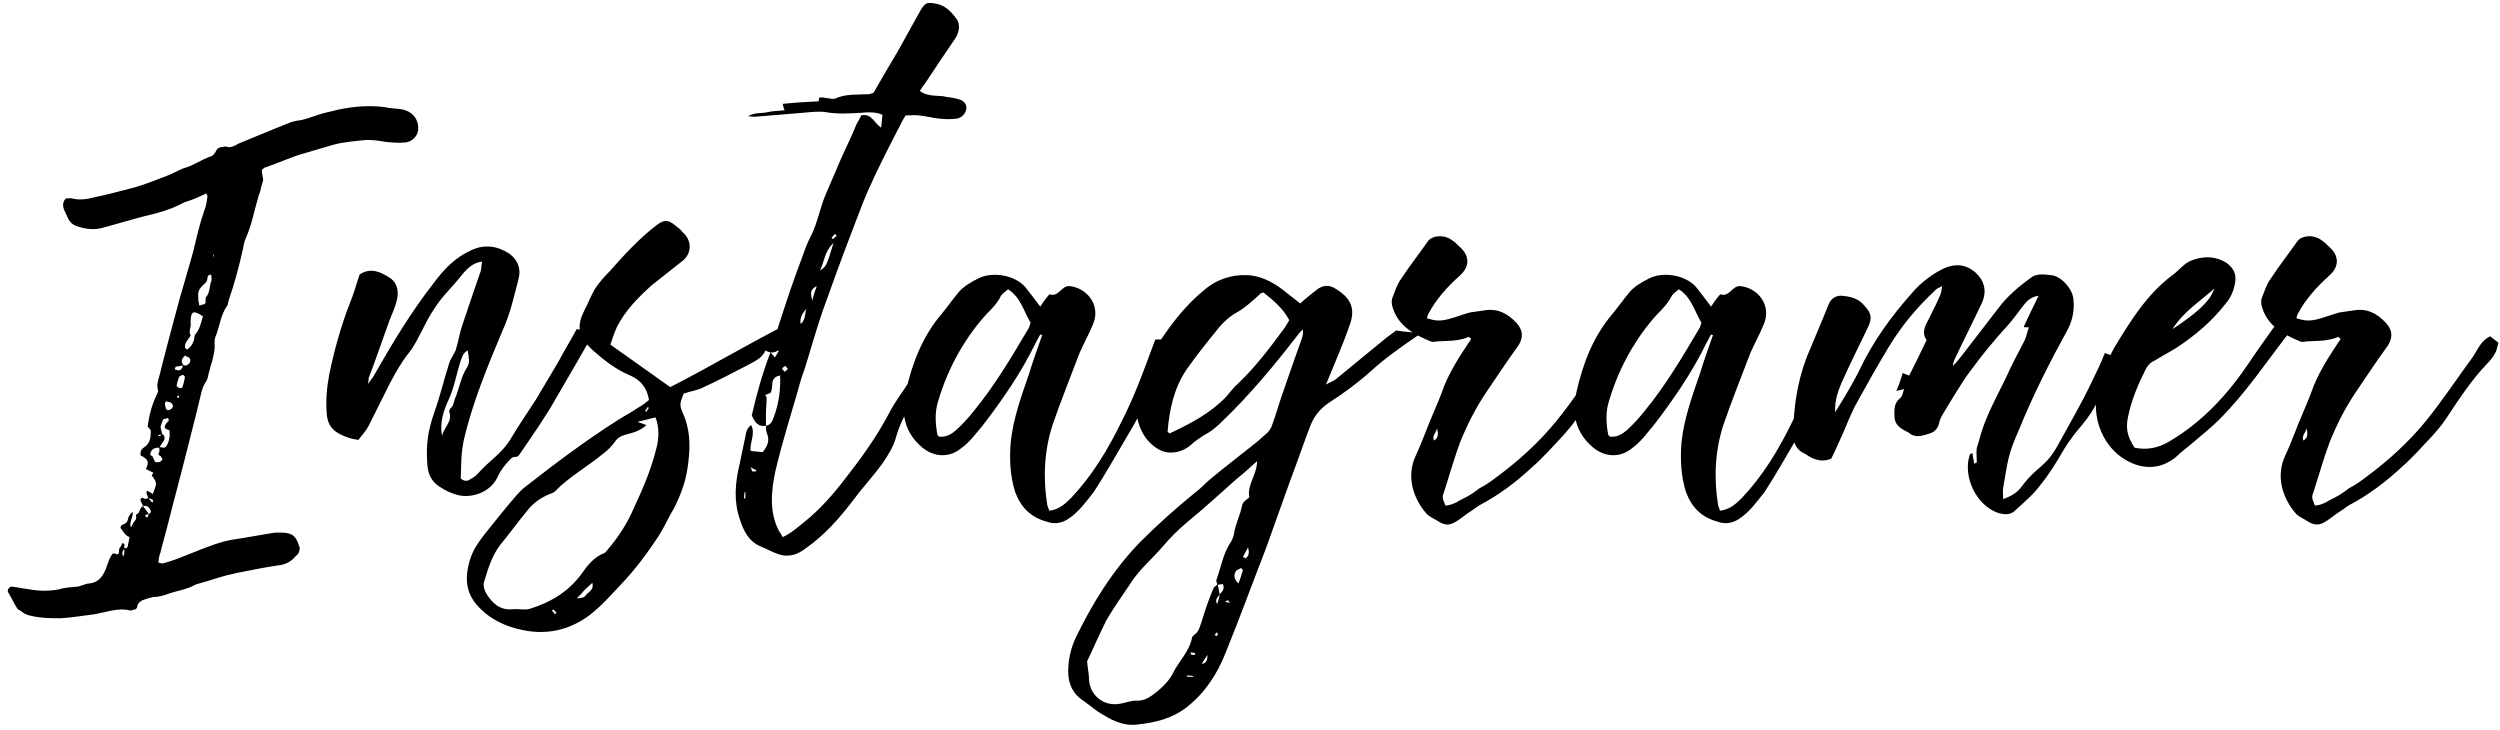 <svg width="233" height="68" viewBox="0 0 233 68" fill="none" xmlns="http://www.w3.org/2000/svg">
<path d="M19.935 23.9V23.84C19.935 23.72 19.935 23.66 19.875 23.78C19.875 23.78 19.875 23.84 19.875 23.9H19.935ZM16.515 36.92C16.515 36.92 16.515 36.98 16.515 37.04C16.635 37.1 16.695 37.1 16.695 36.98C16.695 36.92 16.635 36.92 16.635 36.86C16.575 36.86 16.575 36.92 16.515 36.92ZM15.495 37.4C15.435 37.46 15.375 37.52 15.375 37.58C15.375 37.7 15.375 37.82 15.435 37.94C15.435 38.18 15.615 38.3 15.855 38.18C15.975 38.12 16.035 38.06 16.095 37.94C16.155 37.82 16.095 37.64 15.915 37.52C15.795 37.46 15.615 37.46 15.495 37.4ZM16.455 35.96C16.515 36.02 16.575 36.14 16.695 36.14C16.815 36.2 16.995 36.2 16.995 36.08C17.115 35.78 17.175 35.48 17.235 35.18C17.235 35.06 17.115 34.94 16.995 34.94C16.875 35 16.755 35.06 16.695 35.12C16.575 35.42 16.515 35.66 16.455 35.96ZM18.555 28.46C18.675 28.46 18.735 28.46 18.795 28.4C19.035 28.4 19.215 28.28 19.155 28.04C19.155 27.92 19.155 27.74 19.215 27.68C19.575 27.26 19.515 26.66 19.695 26.18C19.755 26.06 19.695 25.88 19.695 25.7C19.695 25.64 19.635 25.58 19.635 25.58C19.515 25.64 19.455 25.64 19.395 25.7C19.275 25.88 19.395 26.12 19.155 26.36C18.435 27.02 18.435 27.08 18.495 28.1C18.555 28.22 18.555 28.34 18.555 28.46ZM18.915 29.48C18.015 28.88 17.775 29 17.775 29.96C17.715 30.02 17.715 30.02 17.775 30.08C17.835 30.5 17.535 30.86 17.775 31.28C17.595 31.52 17.415 31.76 17.295 32C17.235 32.12 17.235 32.24 17.235 32.36C17.235 32.42 17.295 32.48 17.355 32.54C17.355 32.54 17.415 32.6 17.475 32.54C17.775 32.36 17.955 32.06 18.075 31.7C18.135 31.46 18.075 31.28 18.255 31.1C18.615 30.68 18.735 30.08 18.915 29.48ZM15.135 40.46C15.315 40.58 15.375 40.76 15.315 41C15.135 41.24 15.015 41.48 14.835 41.72C14.415 41.72 14.055 41.84 13.995 42.38C14.055 42.44 14.175 42.5 14.235 42.56C14.295 42.68 14.355 42.86 14.415 42.98C14.415 43.04 14.475 43.04 14.475 43.04C14.655 43.16 15.075 43.04 15.135 42.8C15.135 42.74 15.015 42.56 14.955 42.5C14.775 42.44 14.715 42.32 14.835 42.14C14.895 42.02 14.835 41.84 14.835 41.66C15.075 41.66 15.315 41.84 15.495 41.6C15.795 41.12 15.855 40.64 15.795 40.1C15.675 40.04 15.555 40.04 15.495 39.98C15.375 39.92 15.315 39.8 15.375 39.68C15.435 39.5 15.615 39.32 15.735 39.2C15.735 39.14 15.675 39.02 15.675 38.96C15.495 39.02 15.375 39.02 15.195 39.08C15.135 39.32 15.015 39.56 14.955 39.8C15.015 40.04 15.075 40.28 15.135 40.52C15.075 40.52 14.955 40.52 14.895 40.52C14.775 40.52 14.715 40.52 14.775 40.64C14.835 40.64 14.895 40.64 14.895 40.64C14.955 40.58 15.075 40.52 15.135 40.46ZM17.055 34.04C17.175 34.04 17.355 34.1 17.415 34.04C17.535 33.98 17.655 33.86 17.715 33.74C17.775 33.56 17.715 33.38 17.595 33.32C17.475 33.26 17.355 33.2 17.235 33.14C16.935 33.44 16.815 33.68 17.115 34.04C16.875 34.1 16.635 34.16 16.395 34.16C16.335 34.22 16.335 34.34 16.275 34.4C16.275 34.4 16.335 34.46 16.395 34.46C16.695 34.58 16.815 34.52 16.995 34.28C16.995 34.16 17.055 34.1 17.055 34.04ZM11.535 51.08C11.715 51.14 11.835 51.08 11.895 50.96C11.955 50.66 12.015 50.36 12.075 50.06C11.595 49.88 11.475 49.46 11.235 49.22C11.235 48.92 11.415 48.92 11.535 48.86C11.715 48.8 11.835 48.68 11.895 48.5C11.955 48.2 12.075 47.9 12.375 47.72V47.66C12.435 48.2 12.015 48.62 12.195 49.16C12.315 48.98 12.375 48.8 12.495 48.62C12.675 48.44 12.735 48.32 12.675 48.08C12.675 48.02 12.675 47.96 12.675 47.96C13.095 47.84 12.975 47.3 13.335 47.18C13.515 47.42 13.695 47.66 13.875 47.9C13.755 47.96 13.635 47.96 13.515 48.02C13.575 48.08 13.575 48.14 13.635 48.2C13.635 48.2 13.755 48.26 13.755 48.2C13.755 48.14 13.815 48.02 13.875 47.9C14.055 47.84 14.115 47.66 13.995 47.48C13.875 47.24 13.635 47.06 13.335 47.18C13.275 47 13.155 46.82 13.095 46.64C13.095 46.58 13.095 46.52 13.155 46.46C13.155 46.4 13.275 46.4 13.335 46.4C13.515 46.58 13.695 46.46 13.815 46.4C13.935 46.52 13.995 46.64 14.115 46.76C14.115 46.82 14.175 46.82 14.235 46.82C14.235 46.7 14.295 46.58 14.235 46.58C14.115 46.52 13.935 46.46 13.815 46.4C13.755 46.22 13.575 45.98 13.695 45.74C13.875 45.8 14.055 45.92 14.235 46.04C14.355 45.68 14.535 45.38 14.535 45.08C14.535 44.84 14.355 44.6 14.175 44.36C14.055 44.24 14.295 44.18 14.295 44.06C14.055 43.94 13.815 43.82 13.575 43.7V43.76C13.935 43.04 13.815 42.8 13.095 42.44C13.095 42.14 13.095 41.9 13.395 41.72C13.995 41.36 14.055 40.76 14.055 40.16C14.055 40.04 13.875 39.92 13.755 39.74C13.935 38.6 14.115 37.82 14.655 36.68C14.715 36.56 14.775 36.44 14.715 36.32C14.595 35.9 14.715 35.48 14.835 35.12C15.435 32.66 16.095 30.26 16.755 27.8C17.175 26.36 17.595 24.92 18.015 23.42C18.315 22.16 18.615 20.84 19.035 19.64C19.215 19.22 19.275 18.74 19.335 18.32C19.335 18.26 19.275 18.14 19.215 18.02C18.915 18.2 18.555 18.32 18.195 18.5C17.895 18.62 17.535 18.74 17.175 18.86C15.975 19.52 14.655 19.88 13.335 20.18C12.975 20.3 12.615 20.36 12.255 20.48C11.415 20.72 10.515 20.96 9.675 21.2C8.895 21.44 8.115 21.38 7.335 21.14C6.915 21.02 6.615 20.84 6.375 20.42C6.255 20.12 6.075 19.82 5.955 19.52C5.835 19.16 5.835 18.8 6.135 18.5C6.315 18.5 6.555 18.44 6.735 18.5C7.455 18.68 8.115 18.56 8.835 18.38C9.975 18.14 11.115 17.84 12.255 17.54C13.455 17.24 14.535 16.76 15.675 16.34C16.155 16.16 16.635 15.86 17.115 15.68C18.015 15.44 18.735 14.9 19.575 14.6C19.875 14.54 20.055 14.24 20.175 14C20.295 13.76 20.535 13.7 20.775 13.7C20.895 13.64 21.075 13.64 21.195 13.7C21.495 13.76 21.795 13.64 22.095 13.46C22.155 13.4 22.215 13.4 22.335 13.34C23.835 12.74 25.335 12.08 26.895 11.48C27.135 11.36 27.435 11.3 27.735 11.24C28.335 11.18 28.935 10.94 29.475 10.76C30.135 10.52 30.855 10.4 31.515 10.22C32.955 9.92 34.335 9.8 35.835 9.98C36.315 10.1 36.795 10.1 37.275 10.16C37.755 10.22 38.175 10.4 38.475 10.7C38.955 11.12 39.135 12.02 38.835 12.56C38.595 12.98 38.235 13.22 37.755 13.28C37.095 13.34 36.495 13.28 35.895 13.22C35.295 13.1 34.695 13.04 34.155 13.04C33.075 13.16 31.995 13.22 30.975 13.52C30.135 13.76 29.355 14 28.515 14.24C27.195 14.6 25.935 15.2 24.675 15.62C24.615 15.62 24.555 15.74 24.435 15.8C24.315 16.16 24.615 16.58 24.495 16.94C24.315 17.36 24.315 17.78 24.135 18.14C23.715 19.52 23.475 20.96 22.875 22.28C22.755 22.58 22.695 22.94 22.635 23.24C22.275 24.86 21.855 26.42 21.315 27.98C21.255 28.16 21.255 28.34 21.195 28.46C20.535 29.36 20.475 30.5 20.055 31.46C19.995 31.64 19.995 31.88 19.995 32.06C20.055 32.66 19.875 33.2 19.755 33.74C19.635 34.04 19.575 34.34 19.515 34.58C19.395 34.88 19.395 35.3 19.215 35.54C18.795 36.14 18.735 36.8 18.555 37.46C18.195 39.02 17.775 40.52 17.415 42.02C16.815 44.42 16.155 46.82 15.555 49.22C15.375 49.94 15.135 50.72 14.955 51.5C14.835 51.8 14.775 52.1 14.775 52.46C14.955 52.46 15.075 52.52 15.135 52.52C16.095 52.28 16.935 51.92 17.835 51.56C19.215 51.02 20.595 50.42 22.035 50.24C23.235 50.06 24.435 49.82 25.635 49.64C25.815 49.64 25.995 49.64 26.235 49.64C27.315 49.64 27.615 50.06 27.855 50.84C27.915 50.96 27.975 51.08 27.915 51.2C27.915 51.32 27.855 51.5 27.795 51.62C27.675 51.74 27.495 51.86 27.435 51.98C27.015 52.4 26.535 52.64 25.875 52.7C24.675 52.88 23.475 53.12 22.275 53.36C21.915 53.42 21.555 53.54 21.195 53.6C20.295 53.84 19.455 54.14 18.555 54.38C18.435 54.44 18.255 54.44 18.075 54.56C17.415 54.92 16.635 55.04 15.855 55.28C15.375 55.46 14.895 55.64 14.295 55.64C13.995 55.7 13.635 55.82 13.275 55.94C13.035 56.06 12.855 56.24 12.795 56.48C12.795 56.72 12.615 56.84 12.375 56.84C12.315 56.9 12.195 56.9 12.135 56.9C10.995 56.6 9.855 57.08 8.715 57.26C7.695 57.38 6.735 57.56 5.655 57.62C4.755 57.62 3.795 57.62 2.835 57.38C2.475 57.32 2.175 57.14 1.875 56.9C1.755 56.84 1.635 56.78 1.575 56.66C1.275 56.18 1.035 55.64 0.735 55.16C0.675 54.92 0.915 54.62 1.155 54.68C1.695 54.74 2.175 54.86 2.715 54.92C3.675 55.1 4.635 55.1 5.535 54.92C6.075 54.74 6.615 54.74 7.155 54.68C7.275 54.68 7.455 54.62 7.635 54.56C7.875 54.5 8.055 54.38 8.295 54.38C9.075 54.32 9.495 53.84 9.795 53.18C9.915 52.94 9.975 52.64 10.095 52.4C10.155 52.16 10.275 51.92 10.395 51.74C10.515 51.5 10.695 51.56 10.935 51.68C11.175 51.56 11.055 51.32 11.115 51.14C11.235 50.96 11.355 50.78 11.415 50.6C11.715 50.72 11.535 50.9 11.595 51.08C11.475 51.32 11.295 51.5 11.475 51.86C11.655 51.56 11.595 51.32 11.535 51.08ZM41.981 38.06C42.281 37.82 42.281 37.46 42.401 37.16C42.821 36.2 42.941 35.12 43.541 34.22C43.841 33.74 43.661 33.26 43.601 32.66C43.121 32.9 43.061 33.32 42.941 33.62C42.521 34.88 42.341 36.14 41.801 37.28C41.321 38.3 40.961 39.44 41.201 40.64C41.321 39.86 42.221 39.32 41.861 38.36C41.861 38.3 41.921 38.12 41.981 38.06ZM54.701 30.8C55.001 30.8 55.241 30.8 55.481 30.74C54.281 32.9 53.021 35.06 51.761 37.22C50.741 39.02 49.541 40.7 48.401 42.38C48.161 42.74 47.921 42.44 47.621 42.74C47.081 43.28 46.661 43.82 46.361 44.48C45.701 45.92 43.781 46.58 42.341 46.04C41.981 45.92 41.561 45.74 41.201 45.5C40.301 45.02 39.881 44.3 39.821 43.22C39.701 41.36 39.881 40.16 40.481 38.42C41.021 36.92 41.381 35.36 41.861 33.86C41.981 33.44 42.281 33.08 42.461 32.66C42.701 31.94 42.821 31.1 43.061 30.38C43.661 28.64 44.201 26.96 44.801 25.28C44.861 25.04 44.861 24.8 44.921 24.38C44.081 24.5 43.601 24.98 43.181 25.46C42.761 26 42.281 26.54 41.801 27.08C40.781 28.16 40.001 29.42 39.341 30.8C38.981 31.46 38.621 32.24 38.141 32.84C37.421 33.74 36.881 34.7 36.341 35.72C35.681 37.04 35.021 38.36 34.361 39.68C34.121 40.16 33.761 40.52 33.401 41C33.041 40.94 32.681 40.88 32.381 40.76C31.361 40.4 30.581 39.92 30.461 38.66C30.341 37.34 30.461 36.08 30.701 34.82C31.181 32.54 31.781 30.38 32.621 28.22C32.981 27.38 33.221 26.42 33.521 25.58C34.601 24.86 35.561 25.4 36.401 25.94C37.121 26.48 37.181 27.32 36.941 28.16C36.761 28.82 36.461 29.42 36.221 30.08C35.621 31.76 35.021 33.5 34.361 35.24C34.361 35.3 34.361 35.42 34.301 35.78C34.541 35.42 34.661 35.3 34.781 35.12C36.521 32.06 38.321 29.06 40.481 26.3C41.381 25.1 42.401 24.02 43.841 23.36C45.161 22.7 46.421 22.94 47.501 23.66C48.221 24.2 48.581 25.04 48.341 25.94C47.921 27.56 47.561 29.24 46.841 30.8C45.461 34.1 44.081 37.4 43.241 40.94C42.941 42.38 43.001 43.16 42.941 44.6C43.301 44.9 43.601 44.84 43.841 44.66C44.081 44.54 44.321 44.36 44.501 44.18C45.641 42.86 46.781 42.32 47.681 40.76C48.401 39.56 49.181 38.42 49.961 37.22C50.681 36.02 51.341 34.88 52.061 33.68C52.601 32.66 53.201 31.7 53.741 30.68C54.101 30.74 54.401 30.74 54.701 30.8ZM51.725 57.26C51.785 57.2 51.845 57.14 51.845 57.08C51.785 57.02 51.665 56.9 51.545 56.78C51.545 56.84 51.485 56.9 51.425 56.9C51.545 57.02 51.665 57.14 51.725 57.26ZM60.485 38C60.425 38 60.425 37.94 60.365 37.94C60.305 38.06 60.185 38.18 60.125 38.3C60.125 38.3 60.185 38.36 60.245 38.36C60.305 38.24 60.425 38.12 60.485 38ZM55.205 54.32C54.905 54.62 54.665 54.8 54.425 55.04C54.245 55.28 54.005 55.52 53.765 55.76C54.125 55.76 54.485 55.7 54.605 55.46C54.845 55.16 55.385 54.98 55.205 54.32ZM60.245 39.62C59.585 40.22 58.925 40.34 58.265 40.52C57.845 40.64 57.545 40.82 57.305 41.18C57.005 41.6 56.585 42.02 56.165 42.32C54.725 43.52 53.045 44.42 51.725 45.8C51.605 45.92 51.365 45.98 51.245 46.04C50.345 46.4 49.625 46.94 49.085 47.66C48.245 48.68 47.465 49.76 46.625 50.78C45.845 51.8 45.485 53 45.125 54.2C45.005 54.5 45.125 54.98 45.305 55.28C45.845 56.18 46.565 56.9 47.765 56.78C48.305 56.72 48.965 56.9 49.445 56.72C51.365 56.12 53.045 55.1 54.245 53.42C54.785 52.64 55.385 51.92 56.285 51.56C56.465 51.5 56.585 51.26 56.705 51.14C57.665 50 58.445 48.8 59.045 47.42C59.885 45.62 60.665 43.82 61.145 41.9C61.445 40.88 61.445 39.74 61.085 38.9C60.605 39.02 60.125 39.14 59.405 39.32C59.765 39.44 59.945 39.5 60.245 39.62ZM73.385 30.2C73.865 30.74 74.465 30.98 74.645 31.64C74.465 31.7 74.345 31.82 74.165 31.88C73.625 31.94 73.145 32.12 72.725 32.48C72.365 32.84 71.885 33.02 71.345 32.66C71.045 33.38 70.325 33.68 69.665 34.04C68.285 34.76 66.905 35.48 65.465 36.14C64.985 36.38 64.445 36.44 63.725 36.68C63.785 36.62 63.845 36.56 63.725 36.68C63.305 37.7 63.305 37.76 63.785 38.84C64.385 40.4 64.325 41.96 64.085 43.58C63.905 44.9 63.425 46.16 62.825 47.36C62.345 48.14 61.985 48.98 61.505 49.76C60.425 51.44 59.225 53.06 57.845 54.5C56.945 55.46 56.045 56.48 54.965 57.32C53.285 58.58 51.365 59.12 49.265 58.82C47.705 58.58 46.145 58.04 44.885 56.84C43.385 55.46 43.265 53.96 43.805 52.16C44.105 51.14 44.765 50.3 45.425 49.46C46.265 48.44 47.045 47.42 47.885 46.46C48.245 46.04 48.605 45.62 49.025 45.32C51.785 43.16 54.665 41 57.605 39.14C58.265 38.72 58.865 38.42 59.465 38C59.825 37.82 60.185 37.52 60.485 37.28C60.305 36.14 59.705 35.42 58.745 35C57.425 34.46 56.285 33.56 55.265 32.66C53.765 31.28 53.765 30.32 54.485 28.88C54.845 28.22 55.085 27.5 55.505 26.84C55.865 26.3 56.345 25.76 56.825 25.28C58.145 23.78 59.525 22.28 61.145 21.02C61.865 20.48 62.225 20.42 62.945 21.02C63.185 21.2 63.425 21.38 63.605 21.62C64.505 22.4 64.505 23.6 63.605 24.32C62.645 25.1 61.685 25.82 60.725 26.6C59.465 27.74 58.265 28.94 57.485 30.5C57.245 31.04 57.065 31.58 56.885 32.12C58.745 33.44 60.545 34.7 62.465 36.08C66.005 34.28 69.605 32.12 73.385 30.2ZM77.986 21.98C77.926 21.92 77.866 21.86 77.806 21.8C77.686 21.92 77.626 22.04 77.506 22.16C77.506 22.22 77.566 22.22 77.626 22.28C77.746 22.16 77.866 22.1 77.986 21.98ZM69.946 43.52C70.066 43.76 70.066 43.88 70.126 43.94C70.186 43.94 70.306 43.94 70.426 43.94C70.426 43.94 70.486 43.88 70.486 43.82C70.366 43.76 70.186 43.7 69.946 43.52ZM69.346 46.46C69.406 46.46 69.406 46.46 69.466 46.46C69.466 46.28 69.466 46.1 69.466 45.86H69.406C69.346 46.1 69.346 46.28 69.346 46.46ZM73.426 34.4C73.366 34.28 73.246 34.16 73.186 34.1C73.066 34.16 72.946 34.28 72.886 34.34C72.946 34.46 73.066 34.58 73.126 34.64C73.186 34.64 73.306 34.52 73.426 34.4ZM75.706 28.04C75.826 27.5 75.946 27.14 76.126 26.66C75.406 27.02 75.586 27.44 75.706 28.04ZM75.166 28.76C74.806 29.18 74.506 29.6 74.626 30.2C75.106 29.78 74.986 29.24 75.166 28.76ZM76.426 25.22C77.026 24.8 77.026 24.8 77.686 22.64C76.846 23.42 76.846 24.32 76.426 25.22ZM71.386 39.68C70.666 39.8 70.366 39.38 70.066 38.72C70.486 36.86 71.026 34.88 71.806 32.84C71.986 33.02 72.046 33.14 72.226 33.32C72.346 33.08 72.466 32.9 72.586 32.72C72.406 32.6 72.286 32.54 72.106 32.36C72.226 32.24 72.346 32.18 72.406 32.12C72.346 31.88 72.226 31.58 72.286 31.34C72.466 30.62 72.706 29.9 72.946 29.18C73.486 27.5 74.086 25.76 74.746 24.02C74.986 23.36 75.226 22.64 75.586 21.98C76.246 20.66 76.426 19.28 77.026 17.96C77.506 16.82 77.986 15.74 78.466 14.6C78.946 13.58 79.426 12.56 79.846 11.54C79.966 11.3 80.146 11.06 80.266 10.76C81.226 10.52 81.466 11.48 82.126 11.9C82.186 11.42 82.186 11.12 82.246 10.7C81.586 10.4 80.866 10.46 80.146 10.52C79.066 10.58 78.046 10.64 77.026 10.46C76.306 10.34 75.466 10.46 74.746 10.52C73.246 10.64 71.806 10.76 70.366 10.88C70.246 10.88 70.066 10.88 69.706 10.82C70.426 10.46 70.966 10.58 71.506 10.46C71.986 10.34 72.526 10.34 73.126 10.28C73.006 10.04 73.006 9.86 72.946 9.68C74.086 9.56 75.166 9.5 76.306 9.44C76.306 9.32 76.306 9.26 76.366 9.08C76.606 9.08 76.786 9.08 77.026 9.14C77.266 9.14 77.566 9.26 77.806 9.2C78.826 8.72 79.906 8.84 80.986 8.78C81.046 8.78 81.166 8.72 81.406 8.66C82.126 7.4 82.906 6.08 83.686 4.76C84.406 3.5 85.066 2.24 85.786 0.98C86.206 0.26 86.386 0.2 87.106 0.32C88.066 0.44 88.666 1.1 89.146 1.76C89.506 2.24 89.446 3.02 88.966 3.68C88.066 5 87.166 6.32 86.266 7.7C86.086 7.94 85.906 8.18 85.726 8.48C86.386 8.96 87.106 8.9 87.826 8.96C88.366 9.08 88.846 9.08 89.386 9.26C89.866 9.38 90.166 9.8 90.046 10.22C89.926 10.7 89.566 11 89.146 11.06C88.606 11.12 88.066 11.12 87.586 11.06C86.926 11 86.326 10.82 85.666 10.76C85.306 10.7 84.886 10.76 84.406 10.76C84.166 11.12 83.986 11.48 83.806 11.84C82.786 13.82 81.766 15.8 80.866 17.84C80.266 19.22 79.786 20.6 79.246 21.98C78.346 24.32 77.506 26.66 76.666 29C76.066 30.74 75.586 32.48 75.046 34.22C74.806 34.88 74.566 35.6 74.386 36.32C73.666 38.78 72.886 41.3 72.286 43.82C71.866 45.74 71.686 47.72 72.586 49.46C72.706 49.64 72.826 49.82 72.946 50.06C73.726 49.7 74.326 49.16 74.926 48.68C76.426 47.48 77.686 46.04 78.826 44.54C80.326 42.62 81.706 40.7 82.846 38.54C83.386 37.46 84.166 36.5 84.826 35.42C85.726 33.98 86.566 32.42 87.466 30.98C87.706 30.44 88.066 29.96 88.366 29.48C89.026 29.48 89.566 29.54 89.986 30.14C89.746 30.5 89.566 30.92 89.266 31.28C88.126 32.66 87.226 34.16 86.386 35.72C85.966 36.44 85.426 37.04 84.946 37.7C84.286 38.66 83.806 39.68 83.506 40.76C83.266 41.66 82.726 42.5 82.186 43.28C81.346 44.42 80.386 45.44 79.546 46.58C78.226 48.32 76.846 49.88 75.046 51.14C74.266 51.74 73.366 51.98 72.466 51.62C71.926 51.44 71.446 51.14 70.966 50.96C69.766 50.48 69.286 49.46 68.926 48.32C68.386 46.7 68.506 45.02 68.926 43.28C69.106 42.44 69.286 41.54 69.466 40.7C69.526 40.34 69.586 39.92 70.006 39.62C70.426 40.4 69.886 41.18 69.946 42.02C70.306 42.08 70.666 42.08 71.086 42.14C71.506 41.6 71.746 41.12 71.506 40.46C71.386 40.22 71.386 39.92 71.386 39.68C71.806 39.62 71.986 39.26 72.106 38.9C72.586 37.64 72.766 36.32 72.706 35C71.626 35.18 72.166 36.08 71.806 36.62C71.686 36.68 71.506 36.74 71.326 36.8C71.386 36.98 71.506 37.1 71.446 37.04C71.446 37.7 71.386 38.12 71.386 38.54C71.386 38.96 71.386 39.32 71.386 39.68ZM95.815 30.68C95.935 30.5 95.995 30.26 96.055 30.08C95.395 29 95.155 27.74 93.955 26.96C93.655 27.2 93.415 27.38 93.295 27.56C92.875 28.46 92.095 29.06 91.495 29.78C89.635 32 88.255 34.58 87.415 37.46C87.115 38.42 87.175 39.44 87.355 40.46C87.355 40.58 87.475 40.64 87.535 40.7C88.195 40.76 88.675 40.46 89.095 40.1C89.695 39.56 90.235 38.96 90.715 38.36C92.695 35.96 94.255 33.32 95.815 30.68ZM107.695 31.64H109.075C108.535 32.9 108.055 34.16 107.575 35.48C106.915 37.46 105.895 39.26 104.815 41.06C103.855 42.68 102.955 44.3 101.935 45.86C101.215 46.76 100.555 47.72 99.535 48.38C98.875 48.8 98.215 48.86 97.555 48.62C96.055 48.2 95.155 47.3 94.615 45.86C94.135 44.36 94.075 42.8 94.195 41.24C94.435 38.96 95.215 36.86 95.935 34.76C96.295 33.56 96.715 32.42 97.135 31.22C97.075 31.22 97.015 31.22 96.955 31.16C96.775 31.46 96.655 31.76 96.475 32.06C95.155 34.76 93.415 37.28 91.615 39.62C90.955 40.4 90.415 41.18 89.575 41.78C88.495 42.68 87.055 42.62 85.975 41.72C84.295 40.34 83.935 38.48 84.415 36.5C85.015 33.86 85.975 31.34 87.775 29.24C88.315 28.58 88.735 27.98 89.275 27.32C89.755 26.72 90.475 26.3 91.195 25.94C92.515 25.28 94.615 25.64 95.575 26.78C95.995 27.32 96.475 27.92 96.955 28.58C97.135 28.28 97.315 28.04 97.495 27.8C97.615 27.68 97.795 27.38 97.855 27.44C98.695 27.68 98.875 26.66 99.655 26.66C101.395 26.84 102.595 28.52 101.875 30.2C101.515 31.1 101.035 31.94 100.615 32.9C99.775 35.12 98.875 37.34 98.095 39.62C97.315 42.02 97.195 44.6 97.615 47.12C97.675 47.3 97.735 47.42 97.795 47.6C98.695 47.48 99.235 47 99.835 46.4C101.815 44.3 103.255 41.9 104.515 39.32C105.715 36.98 106.615 34.52 107.515 32.06C107.575 31.88 107.635 31.76 107.695 31.64ZM116.438 46.34C116.198 45.2 117.158 44.24 117.158 42.98C116.498 43.58 115.898 44.12 115.298 44.6C113.738 45.98 112.178 47.42 110.558 48.74C109.778 49.4 109.058 50.12 108.398 50.9C107.378 52.1 106.118 53.12 105.278 54.5C104.558 55.58 103.778 56.66 103.118 57.8C102.458 59.12 101.858 60.5 101.318 61.64C101.378 62.36 101.498 62.84 101.498 63.32C101.558 64.76 102.818 65.84 104.318 65.6C104.798 65.54 105.338 65.3 105.878 65.3C106.778 65.36 107.378 64.82 107.978 64.34C108.458 63.92 108.998 63.38 109.298 62.78C109.838 61.64 110.858 60.74 111.098 59.42C111.098 59.36 111.218 59.24 111.278 59.18C111.758 58.88 111.818 58.4 111.998 57.92C112.298 56.9 112.658 55.88 113.078 54.86C113.138 54.68 113.318 54.62 113.438 54.5C113.438 54.32 113.318 54.14 113.378 54.02C113.798 52.88 113.978 51.62 114.698 50.54C114.818 50.36 114.938 50.06 114.998 49.82C115.118 48.86 115.598 48.02 115.778 47.06C115.838 46.76 116.198 46.58 116.438 46.34ZM116.078 52.04C116.438 51.8 116.438 51.44 116.318 51.02C116.138 51.32 116.018 51.62 115.838 51.92C115.898 51.92 116.018 51.98 116.078 52.04ZM115.418 54.38C115.598 53.96 115.718 53.54 115.838 53.12C115.778 53.06 115.718 53 115.658 52.94C115.478 53.06 115.238 53.12 115.178 53.24C114.938 53.66 115.058 54.02 115.418 54.38ZM114.158 56.12C114.278 56.12 114.398 56.12 114.638 56.18C114.518 56 114.458 55.94 114.398 55.94C114.338 56 114.218 56.06 114.158 56.12ZM113.678 55.4C113.918 55.1 114.158 54.92 113.978 54.44C113.798 54.44 113.618 54.5 113.498 54.5C113.558 54.8 113.618 55.1 113.678 55.4ZM113.678 55.4C113.498 55.64 113.198 55.88 113.438 56.3C113.558 56 113.618 55.7 113.678 55.4ZM113.378 59.3C113.438 59.24 113.498 59.18 113.498 59.06C113.558 59.06 113.438 59 113.378 58.94C113.318 59.06 113.258 59.12 113.198 59.18C113.198 59.18 113.318 59.24 113.378 59.3ZM111.998 61.88C112.358 61.82 112.538 61.64 112.538 61.04C112.238 61.46 112.118 61.7 111.998 61.88ZM111.338 61.04L111.398 60.86C111.218 60.86 111.098 60.8 110.978 60.8C110.978 60.86 110.978 60.98 110.978 60.98C111.098 61.04 111.218 61.04 111.338 61.04ZM111.218 63.08V63.02C111.038 62.96 110.798 62.96 110.618 62.96C110.618 63.02 110.618 63.02 110.618 63.08H111.218ZM119.678 30.62C119.858 30.38 119.978 30.14 120.158 29.84C119.558 28.7 118.658 27.98 117.758 27.26C117.578 27.32 117.458 27.32 117.398 27.44C116.678 28.1 115.958 28.76 115.058 29.24C114.578 29.54 114.098 29.96 113.678 30.44C112.658 31.7 111.578 33.02 110.618 34.4C109.418 36.14 108.998 38.12 108.818 40.22C108.818 40.22 108.878 40.28 108.998 40.4C110.918 39.5 112.778 38.54 114.278 36.98C114.638 36.56 114.998 36.08 115.418 35.72C117.038 34.16 118.358 32.42 119.678 30.62ZM132.038 31.04C132.158 31.04 132.278 31.04 132.458 31.04C132.338 31.16 132.158 31.28 132.038 31.34C130.538 32.36 129.098 33.38 127.778 34.58C126.578 35.66 125.198 36.68 123.878 37.52C122.978 38.12 122.438 38.84 122.078 39.8C121.478 41.36 120.938 42.98 120.338 44.54C119.558 46.7 118.778 48.92 117.998 51.08C116.738 54.32 115.538 57.62 114.218 60.86C113.438 62.84 112.298 64.58 110.618 65.9C109.238 66.98 107.678 67.34 106.058 67.52C104.858 67.7 103.778 67.22 102.818 66.62C102.158 66.26 101.558 65.72 100.958 65.3C99.758 64.52 99.458 63.32 99.578 62C99.638 61.16 99.878 60.26 100.238 59.48C101.798 56.24 103.658 53.24 106.178 50.6C107.858 48.92 109.658 47.3 111.518 45.8C111.938 45.5 112.298 45.08 112.718 44.72C114.158 43.52 115.658 42.38 117.158 41.18C117.518 40.88 117.818 40.58 118.178 40.28C118.298 40.1 118.478 39.92 118.538 39.68C118.958 38.54 119.258 37.4 119.678 36.26C120.218 34.7 120.758 33.14 121.298 31.64C121.418 31.34 121.478 31.04 121.418 30.68C121.298 30.86 121.118 30.98 120.998 31.16C118.778 34.04 116.438 36.86 113.798 39.38C113.318 39.86 112.778 40.28 112.178 40.58C111.758 40.88 111.338 41.12 110.978 41.48C110.138 42.2 108.878 42.44 107.918 41.84C107.018 41.3 106.418 40.46 106.118 39.44C105.698 38 106.058 36.62 106.418 35.3C106.838 33.56 107.858 32.12 108.878 30.68C109.838 29.36 110.918 28.1 112.178 27.08C113.318 26.06 114.758 25.58 116.258 25.64C117.458 25.7 118.538 26.24 119.498 26.96C120.038 27.38 120.578 27.8 121.178 28.28C121.778 27.74 122.318 27.32 122.858 26.9C123.338 26.6 123.818 26.54 124.358 26.84C125.918 27.74 126.398 28.76 125.738 30.44C125.138 32.18 124.358 33.92 123.578 35.84C123.998 35.6 124.238 35.54 124.478 35.36C126.038 34.1 127.598 32.78 129.158 31.52C129.458 31.28 129.818 31.04 130.118 30.8C130.898 30.92 131.618 30.98 132.398 31.04C132.278 31.04 132.158 31.04 132.038 31.04ZM133.939 39.92C133.819 40.4 133.459 40.58 133.639 41.06C134.059 40.82 134.059 40.46 133.939 39.92ZM151.039 31.34C151.279 31.52 151.519 31.7 151.819 31.94C151.699 32.24 151.699 32.6 151.519 32.9C151.339 33.26 151.039 33.62 150.799 33.86C149.239 35.48 148.099 37.28 146.899 39.08C146.539 39.62 146.119 40.1 145.699 40.58C144.739 41.6 143.839 42.62 142.819 43.52C141.259 44.96 139.759 46.1 137.839 47.12C137.779 47.18 137.299 47.48 137.239 47.54C135.799 48.44 135.259 49.4 133.999 48.56C133.639 48.32 133.159 48.14 132.919 47.84C131.779 46.52 130.999 44.48 131.959 42.44C132.439 41.42 132.799 40.4 133.219 39.38C133.579 38.48 133.999 37.58 134.359 36.62C134.959 34.82 136.039 33.2 137.119 31.58C136.999 31.52 136.939 31.4 136.879 31.4C135.919 31.82 134.899 31.76 133.879 31.82C133.699 31.88 133.459 31.88 133.339 31.82C131.899 31.22 130.519 30.5 129.919 29C129.739 28.58 129.619 28.1 129.799 27.68C130.039 27.08 130.219 26.48 130.579 26C131.359 24.8 132.259 23.66 133.099 22.46C133.519 21.92 134.599 21.86 135.259 22.34C135.559 22.52 135.799 22.76 136.039 23C136.999 23.84 136.999 24.86 136.039 25.7C134.839 26.78 133.819 27.92 133.099 29.3C133.039 29.42 133.039 29.54 132.979 29.66C133.759 29.9 134.179 29.96 135.079 29.72C135.739 29.54 136.339 29.3 136.999 29.12C137.419 29.06 137.839 29 138.259 28.94C139.519 28.7 140.479 29.18 141.319 30.08C142.039 30.86 141.979 31.64 141.319 32.48C140.359 33.8 139.459 35.18 138.559 36.5C137.539 38 136.759 39.56 136.099 41.18C135.559 42.62 135.139 44.12 134.659 45.62C134.419 46.34 134.359 46.28 134.719 47.12C134.959 47.12 135.499 47 136.039 46.64C136.879 46.22 137.119 46.1 137.899 45.5C138.499 45.2 138.979 44.84 139.459 44.48C141.499 42.98 143.419 41.24 145.039 39.26C146.599 37.34 147.979 35.24 149.479 33.2C149.899 32.54 150.199 31.76 151.039 31.34ZM158.334 30.68C158.454 30.5 158.514 30.26 158.574 30.08C157.914 29 157.674 27.74 156.474 26.96C156.174 27.2 155.934 27.38 155.814 27.56C155.394 28.46 154.614 29.06 154.014 29.78C152.154 32 150.774 34.58 149.934 37.46C149.634 38.42 149.694 39.44 149.874 40.46C149.874 40.58 149.994 40.64 150.054 40.7C150.714 40.76 151.194 40.46 151.614 40.1C152.214 39.56 152.754 38.96 153.234 38.36C155.214 35.96 156.774 33.32 158.334 30.68ZM170.214 31.64H171.594C171.054 32.9 170.574 34.16 170.094 35.48C169.434 37.46 168.414 39.26 167.334 41.06C166.374 42.68 165.474 44.3 164.454 45.86C163.734 46.76 163.074 47.72 162.054 48.38C161.394 48.8 160.734 48.86 160.074 48.62C158.574 48.2 157.674 47.3 157.134 45.86C156.654 44.36 156.594 42.8 156.714 41.24C156.954 38.96 157.734 36.86 158.454 34.76C158.814 33.56 159.234 32.42 159.654 31.22C159.594 31.22 159.534 31.22 159.474 31.16C159.294 31.46 159.174 31.76 158.994 32.06C157.674 34.76 155.934 37.28 154.134 39.62C153.474 40.4 152.934 41.18 152.094 41.78C151.014 42.68 149.574 42.62 148.494 41.72C146.814 40.34 146.454 38.48 146.934 36.5C147.534 33.86 148.494 31.34 150.294 29.24C150.834 28.58 151.254 27.98 151.794 27.32C152.274 26.72 152.994 26.3 153.714 25.94C155.034 25.28 157.134 25.64 158.094 26.78C158.514 27.32 158.994 27.92 159.474 28.58C159.654 28.28 159.834 28.04 160.014 27.8C160.134 27.68 160.314 27.38 160.374 27.44C161.214 27.68 161.394 26.66 162.174 26.66C163.914 26.84 165.114 28.52 164.394 30.2C164.034 31.1 163.554 31.94 163.134 32.9C162.294 35.12 161.394 37.34 160.614 39.62C159.834 42.02 159.714 44.6 160.134 47.12C160.194 47.3 160.254 47.42 160.314 47.6C161.214 47.48 161.754 47 162.354 46.4C164.334 44.3 165.774 41.9 167.034 39.32C168.234 36.98 169.134 34.52 170.034 32.06C170.094 31.88 170.154 31.76 170.214 31.64ZM197.498 33.2H197.558C196.898 34.46 196.298 35.72 195.698 36.98C194.498 39.56 193.718 39.62 192.278 42.02C191.618 43.16 190.958 44.24 190.118 45.26C189.458 46.16 188.558 46.88 187.718 47.66C187.298 48.02 186.698 47.96 186.158 47.78C184.178 47.06 182.918 44.42 183.578 42.38C183.578 42.32 183.698 42.32 183.818 42.2C183.878 42.56 183.938 42.86 183.998 43.22C184.118 43.16 184.238 43.1 184.238 43.1C184.178 41.36 184.178 42.14 184.598 40.52C185.138 38.66 186.098 36.98 186.938 35.24C187.478 34.04 188.078 32.9 188.678 31.76C188.858 31.4 188.918 30.98 189.098 30.5H188.678L188.618 30.44C189.038 29.54 189.458 28.64 189.998 27.56C189.218 27.68 188.858 28.1 188.498 28.58C188.078 29.12 187.658 29.72 187.178 30.26C185.918 31.64 184.718 33.08 183.638 34.58C183.098 35.24 182.678 36.02 182.198 36.74C181.778 37.4 181.418 38.06 180.998 38.72C180.938 38.9 180.758 39.14 180.758 39.32C180.638 39.86 180.398 40.22 179.858 40.4C179.258 40.58 178.658 40.82 178.058 40.46C177.938 40.34 177.818 40.28 177.698 40.22C177.098 39.92 176.558 39.56 176.558 38.78C176.558 38.18 176.498 37.58 177.098 37.1C177.278 36.98 177.338 36.62 177.458 36.26C177.218 36.32 177.038 36.38 176.738 36.44C176.978 35.9 177.158 35.36 177.338 34.76C177.518 34.82 177.698 34.94 177.938 35C178.478 33.92 179.018 32.84 179.558 31.7C179.018 30.92 179.498 30.26 179.858 29.54C180.218 28.82 180.578 28.1 180.878 27.38C180.938 27.2 180.938 27.02 180.998 26.66C180.698 26.84 180.458 26.9 180.338 27.08C178.658 28.64 177.218 30.38 176.018 32.36C174.938 34.16 173.918 35.96 172.898 37.82C172.478 38.66 172.118 39.56 171.758 40.4C171.398 41.18 171.038 42.02 170.678 42.74C170.018 43.04 169.418 42.92 168.878 42.68C168.578 42.56 168.338 42.32 168.038 42.2C167.378 41.84 167.138 41.24 167.138 40.52C167.138 38.06 167.498 35.6 168.398 33.26C169.058 31.64 169.778 30.02 170.438 28.34C170.678 27.8 171.098 27.56 171.578 27.56C172.418 27.62 173.198 27.8 173.738 28.46C174.398 29.18 174.518 29.6 174.098 30.5C173.258 32.24 172.418 33.92 171.638 35.66C171.278 36.5 170.978 37.4 171.038 38.42C171.818 37.16 172.598 35.9 173.258 34.58C174.518 31.88 176.258 29.48 178.238 27.26C179.078 26.3 180.098 25.52 181.238 24.98C182.258 24.56 183.218 24.62 184.118 25.4C184.958 26.18 185.198 27.14 184.718 28.22C183.878 30.02 182.978 31.76 182.138 33.56C182.078 33.74 182.018 33.86 182.018 34.1C182.318 33.8 182.558 33.5 182.798 33.2C183.938 31.7 185.078 30.26 186.218 28.76C187.058 27.62 188.138 26.72 189.278 25.88C189.818 25.46 190.538 25.58 191.138 25.64C192.098 25.7 193.178 26.96 193.238 27.86C193.358 28.82 193.178 29.78 192.758 30.62C191.078 33.68 189.518 36.74 188.198 39.98C187.118 42.44 187.178 42.74 186.698 45.44C186.638 45.74 186.698 46.1 186.698 46.52C187.478 46.22 188.018 45.92 188.438 45.32C189.938 43.34 190.598 43.64 191.798 41.48C192.878 39.5 194.018 37.58 194.978 35.54C195.398 34.7 195.818 33.8 196.178 32.9C196.598 33.08 197.018 33.2 197.498 33.2ZM202.475 30.68C204.635 29.24 205.955 28.16 206.375 26.9C204.935 28.16 203.435 29.12 202.475 30.68ZM198.935 41.72C200.015 41.96 201.095 41.78 202.115 41.18C205.295 39.32 207.635 36.74 209.615 33.8C210.335 32.72 211.115 31.64 211.835 30.62C212.495 29.78 212.855 29.78 213.395 30.74C213.395 30.86 213.335 30.98 213.275 31.1C211.175 33.8 209.315 36.62 206.855 39.08C206.075 39.86 205.235 40.52 204.395 41.24C203.855 41.72 203.315 42.08 202.835 42.56C201.695 43.52 200.375 43.76 198.995 43.28C195.875 42.14 194.735 38.54 195.635 36.08C196.055 34.82 196.415 33.5 197.075 32.36C198.575 29.9 200.075 27.44 202.475 25.64C203.135 25.16 203.615 24.44 204.455 24.2C205.535 23.84 206.555 23.9 207.515 24.5C208.175 24.98 208.475 25.58 208.295 26.42C208.175 27.14 207.875 27.8 207.395 28.34C206.135 29.96 204.575 31.28 202.835 32.42C202.175 32.84 201.455 33.2 200.795 33.62C200.375 33.8 200.135 34.1 199.955 34.46C199.235 35.9 198.635 37.34 198.335 38.84C198.095 39.92 198.275 40.7 198.935 41.72ZM214.974 39.92C214.854 40.4 214.494 40.58 214.674 41.06C215.094 40.82 215.094 40.46 214.974 39.92ZM232.074 31.34C232.314 31.52 232.554 31.7 232.854 31.94C232.734 32.24 232.734 32.6 232.554 32.9C232.374 33.26 232.074 33.62 231.834 33.86C230.274 35.48 229.134 37.28 227.934 39.08C227.574 39.62 227.154 40.1 226.734 40.58C225.774 41.6 224.874 42.62 223.854 43.52C222.294 44.96 220.794 46.1 218.874 47.12C218.814 47.18 218.334 47.48 218.274 47.54C216.834 48.44 216.294 49.4 215.034 48.56C214.674 48.32 214.194 48.14 213.954 47.84C212.814 46.52 212.034 44.48 212.994 42.44C213.474 41.42 213.834 40.4 214.254 39.38C214.614 38.48 215.034 37.58 215.394 36.62C215.994 34.82 217.074 33.2 218.154 31.58C218.034 31.52 217.974 31.4 217.914 31.4C216.954 31.82 215.934 31.76 214.914 31.82C214.734 31.88 214.494 31.88 214.374 31.82C212.934 31.22 211.554 30.5 210.954 29C210.774 28.58 210.654 28.1 210.834 27.68C211.074 27.08 211.254 26.48 211.614 26C212.394 24.8 213.294 23.66 214.134 22.46C214.554 21.92 215.634 21.86 216.294 22.34C216.594 22.52 216.834 22.76 217.074 23C218.034 23.84 218.034 24.86 217.074 25.7C215.874 26.78 214.854 27.92 214.134 29.3C214.074 29.42 214.074 29.54 214.014 29.66C214.794 29.9 215.214 29.96 216.114 29.72C216.774 29.54 217.374 29.3 218.034 29.12C218.454 29.06 218.874 29 219.294 28.94C220.554 28.7 221.514 29.18 222.354 30.08C223.074 30.86 223.014 31.64 222.354 32.48C221.394 33.8 220.494 35.18 219.594 36.5C218.574 38 217.794 39.56 217.134 41.18C216.594 42.62 216.174 44.12 215.694 45.62C215.454 46.34 215.394 46.28 215.754 47.12C215.994 47.12 216.534 47 217.074 46.64C217.914 46.22 218.154 46.1 218.934 45.5C219.534 45.2 220.014 44.84 220.494 44.48C222.534 42.98 224.454 41.24 226.074 39.26C227.634 37.34 229.014 35.24 230.514 33.2C230.934 32.54 231.234 31.76 232.074 31.34Z" fill="black"/>
</svg>
